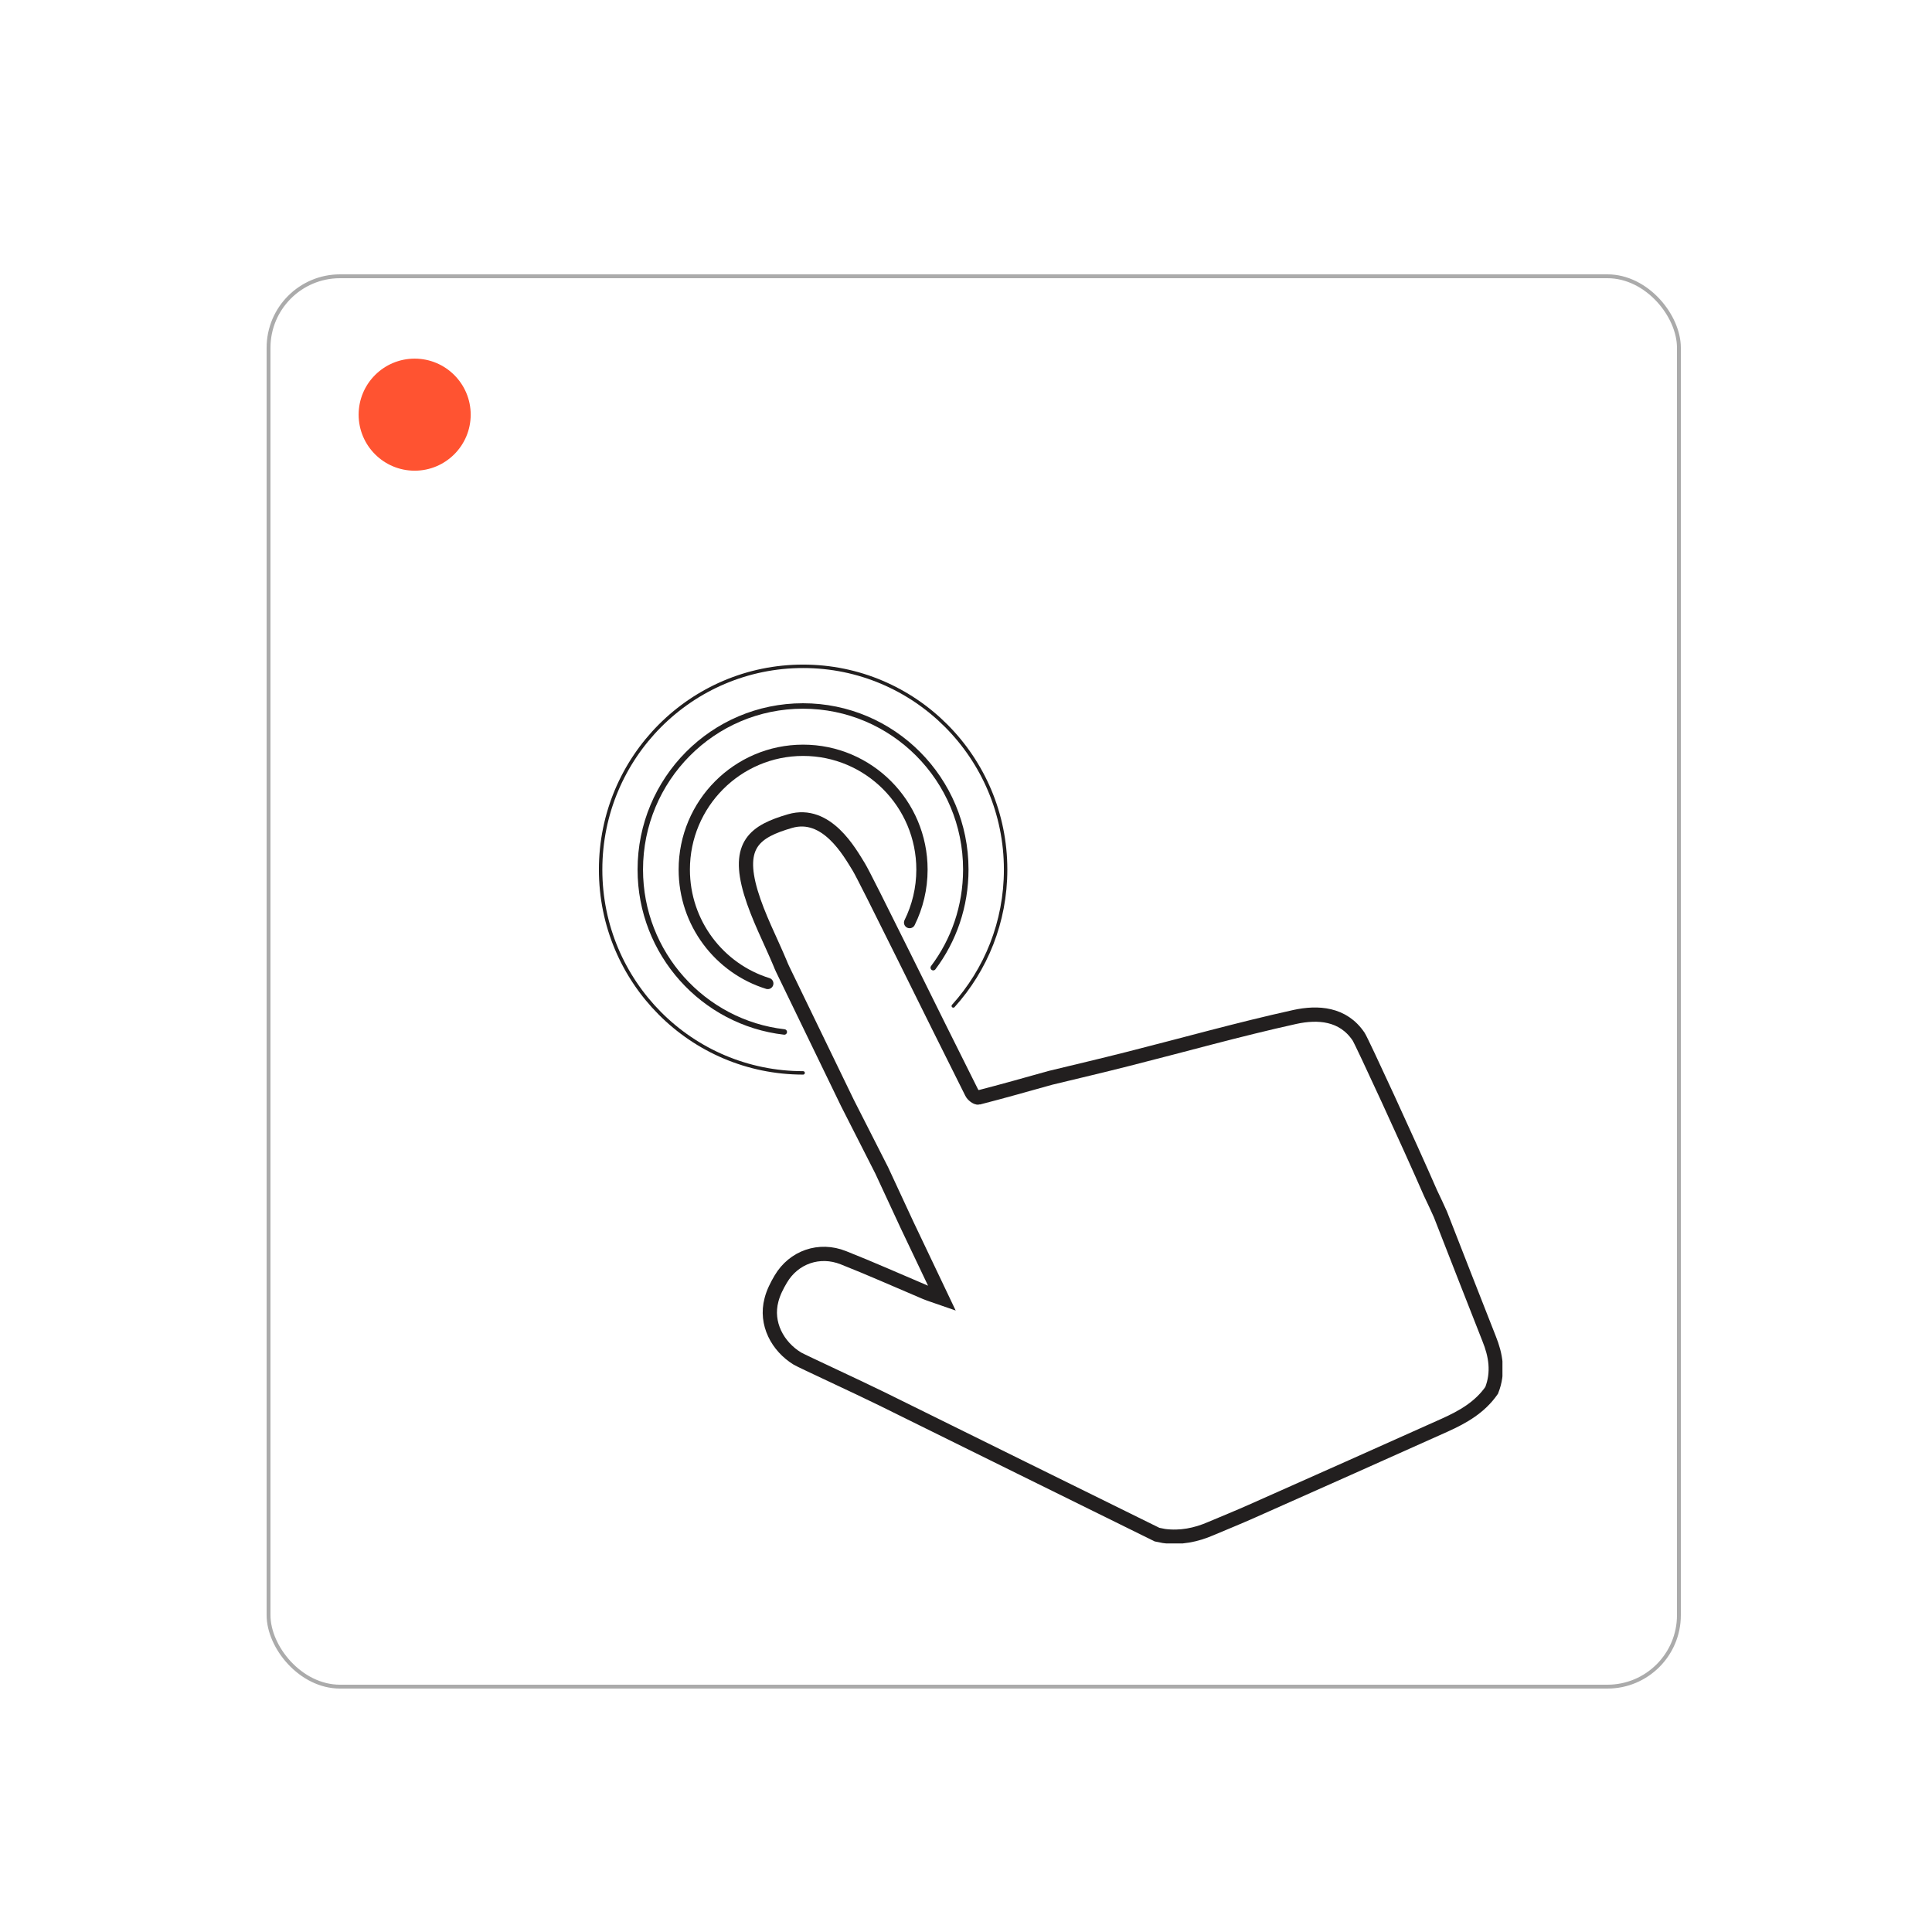<svg width="500" height="500" viewBox="0 0 500 500" fill="none" xmlns="http://www.w3.org/2000/svg">
<g clip-path="url(#clip0)">
<rect x="250" y="145" width="137" height="259" fill="white"/>
<path d="M346.392 321.477L345.368 319.759L346.392 321.477ZM346.365 257.215L345.355 258.941L346.365 257.215ZM292.389 351.212L293.412 349.494L292.389 351.212ZM296.483 351.212L295.459 349.494L296.483 351.212ZM242.507 257.215L241.497 255.488L242.507 257.215ZM296.456 228.011L295.446 229.737L296.456 228.011ZM291.406 226.285L241.497 255.488L243.517 258.941L293.426 229.737L291.406 226.285ZM238.527 260.667V318.041H242.527V260.667H238.527ZM241.456 323.196L291.365 352.93L293.412 349.494L243.503 319.759L241.456 323.196ZM295.446 229.737L345.355 258.941L347.375 255.488L297.466 226.285L295.446 229.737ZM346.345 260.667V318.041H350.345V260.667H346.345ZM345.368 319.759L295.459 349.494L297.507 352.93L347.416 323.196L345.368 319.759ZM346.345 318.041C346.345 318.746 345.974 319.398 345.368 319.759L347.416 323.196C349.232 322.113 350.345 320.155 350.345 318.041H346.345ZM345.355 258.941C345.968 259.3 346.345 259.957 346.345 260.667H350.345C350.345 258.536 349.214 256.565 347.375 255.488L345.355 258.941ZM291.365 352.93C293.257 354.057 295.615 354.057 297.507 352.93L295.459 349.494C294.829 349.869 294.043 349.869 293.412 349.494L291.365 352.93ZM238.527 318.041C238.527 320.155 239.64 322.113 241.456 323.196L243.503 319.759C242.898 319.398 242.527 318.746 242.527 318.041H238.527ZM241.497 255.488C239.657 256.565 238.527 258.536 238.527 260.667H242.527C242.527 259.957 242.904 259.3 243.517 258.941L241.497 255.488ZM293.426 229.737C294.05 229.372 294.822 229.372 295.446 229.737L297.466 226.285C295.594 225.19 293.277 225.19 291.406 226.285L293.426 229.737Z" fill="#221F1F"/>
<path d="M204.911 236.537L213.433 254.009L224.304 237.893L204.911 236.537Z" fill="#221F1F"/>
<path d="M383.717 236.539L375.195 254.012L364.325 237.895L383.717 236.539Z" fill="#221F1F"/>
<line x1="210.76" y1="240.907" x2="293.76" y2="289.706" stroke="#221F1F" stroke-width="3"/>
<line y1="-1.5" x2="96.283" y2="-1.5" transform="matrix(-0.862 0.507 0.507 0.862 378.629 242.201)" stroke="#221F1F" stroke-width="3"/>
<path d="M294.277 393.274L284.557 376.439H303.997L294.277 393.274Z" fill="#221F1F"/>
<line x1="294.3" y1="379" x2="294.3" y2="293" stroke="#221F1F" stroke-width="3"/>
<line x1="243.018" y1="259.624" x2="294.267" y2="289.933" stroke="#221F1F" stroke-width="4"/>
<line y1="-2" x2="59.54" y2="-2" transform="matrix(-0.861 0.509 0.509 0.861 347.099 261.346)" stroke="#221F1F" stroke-width="4"/>
<line x1="294.3" y1="289" x2="294.3" y2="351" stroke="#221F1F" stroke-width="4"/>
<g filter="url(#filter0_dii)">
<rect x="68" y="68" width="364" height="364" rx="18" fill="url(#paint0_linear)"/>
<rect x="67.5" y="67.5" width="365" height="365" rx="18.5" stroke="#ABABAB"/>
</g>
<g clip-path="url(#clip1)">
<path d="M235.408 238.765C237.445 234.635 238.604 229.983 238.604 225.051C238.604 208.009 224.823 194.175 207.847 194.175C190.871 194.175 177.09 208.009 177.09 225.051C177.09 238.885 186.157 250.634 198.7 254.524" stroke="#221F1F" stroke-width="2.92" stroke-miterlimit="10" stroke-linecap="round"/>
<path d="M241.521 250.433C246.834 243.376 249.949 234.554 249.949 225.01C249.949 201.673 231.096 182.706 207.809 182.706C184.521 182.706 165.708 201.673 165.708 225.051C165.708 246.744 182.005 264.669 202.975 267.075" stroke="#221F1F" stroke-width="1.41" stroke-miterlimit="10" stroke-linecap="round"/>
<path d="M246.712 260.339C255.14 250.996 260.253 238.645 260.253 225.052C260.253 196.02 236.806 172.441 207.847 172.441C178.887 172.441 155.44 195.98 155.44 225.052C155.44 254.123 178.887 277.662 207.847 277.662" stroke="#221F1F" stroke-width="0.89" stroke-miterlimit="10" stroke-linecap="round"/>
<path d="M386.038 359.825C383.003 364.196 378.649 366.682 373.935 368.807C357.279 376.266 340.622 383.724 323.966 391.102C320.451 392.666 316.896 394.11 313.38 395.593C309.506 397.278 305.472 398.08 301.238 397.518C300.638 397.398 300.039 397.278 299.44 397.157C275.713 385.448 251.907 373.739 228.18 361.99C222.069 358.983 207.449 352.246 206.371 351.605C201.258 348.477 198.023 342.542 199.66 336.407C200.14 334.522 201.058 332.718 202.057 331.034C205.412 325.34 212.043 323.014 218.274 325.5C225.384 328.307 232.454 331.475 239.564 334.482C240.643 334.923 241.801 335.284 243.758 335.966C240.483 329.109 237.607 323.014 234.731 316.999C232.534 312.307 230.337 307.576 228.18 302.884C225.224 297.07 222.268 291.255 219.313 285.441C213.92 274.333 208.568 263.226 203.175 252.119C202.736 251.196 202.257 250.274 201.897 249.312C199.341 243.216 196.225 237.322 194.308 230.946C190.633 218.555 195.386 215.147 204.453 212.501C213.96 209.734 219.912 220.601 222.229 224.33C223.986 227.137 241.841 263.627 251.467 282.754C251.747 283.356 252.746 284.158 253.225 284.037C259.456 282.434 265.687 280.669 271.839 278.945C278.469 277.341 285.14 275.777 291.771 274.093C306.23 270.444 320.57 266.394 335.11 263.186C341.022 261.903 347.572 262.264 351.607 268.278C352.446 269.522 364.828 296.388 370.221 308.779C371.099 310.583 371.938 312.428 372.777 314.272C376.971 324.979 381.125 335.685 385.359 346.392C387.117 350.722 387.876 355.173 386.038 359.825Z" stroke="#221F1F" stroke-width="3.69" stroke-miterlimit="10"/>
</g>
<circle cx="107.315" cy="107.315" r="14.5" fill="#FF5331"/>
</g>
<defs>
<filter id="filter0_dii" x="33" y="35" width="438" height="438" filterUnits="userSpaceOnUse" color-interpolation-filters="sRGB">
<feFlood flood-opacity="0" result="BackgroundImageFix"/>
<feColorMatrix in="SourceAlpha" type="matrix" values="0 0 0 0 0 0 0 0 0 0 0 0 0 0 0 0 0 0 127 0"/>
<feOffset dx="2" dy="4"/>
<feGaussianBlur stdDeviation="18"/>
<feColorMatrix type="matrix" values="0 0 0 0 0.222 0 0 0 0 0.301 0 0 0 0 0.375 0 0 0 0.2 0"/>
<feBlend mode="normal" in2="BackgroundImageFix" result="effect1_dropShadow"/>
<feBlend mode="normal" in="SourceGraphic" in2="effect1_dropShadow" result="shape"/>
<feColorMatrix in="SourceAlpha" type="matrix" values="0 0 0 0 0 0 0 0 0 0 0 0 0 0 0 0 0 0 127 0" result="hardAlpha"/>
<feOffset dy="4"/>
<feGaussianBlur stdDeviation="6"/>
<feComposite in2="hardAlpha" operator="arithmetic" k2="-1" k3="1"/>
<feColorMatrix type="matrix" values="0 0 0 0 1 0 0 0 0 1 0 0 0 0 1 0 0 0 1 0"/>
<feBlend mode="normal" in2="shape" result="effect2_innerShadow"/>
<feColorMatrix in="SourceAlpha" type="matrix" values="0 0 0 0 0 0 0 0 0 0 0 0 0 0 0 0 0 0 127 0" result="hardAlpha"/>
<feOffset dy="-4"/>
<feGaussianBlur stdDeviation="6"/>
<feComposite in2="hardAlpha" operator="arithmetic" k2="-1" k3="1"/>
<feColorMatrix type="matrix" values="0 0 0 0 0.119 0 0 0 0 0.191 0 0 0 0 0.375 0 0 0 0.15 0"/>
<feBlend mode="normal" in2="effect2_innerShadow" result="effect3_innerShadow"/>
</filter>
<linearGradient id="paint0_linear" x1="250" y1="31.6" x2="250" y2="459.3" gradientUnits="userSpaceOnUse">
<stop stop-color="white"/>
<stop offset="1" stop-color="white"/>
</linearGradient>
<clipPath id="clip0">
<rect width="500" height="500" fill="white"/>
</clipPath>
<clipPath id="clip1">
<rect width="233.831" height="227.443" fill="white" transform="translate(155 172)"/>
</clipPath>
</defs>
</svg>
